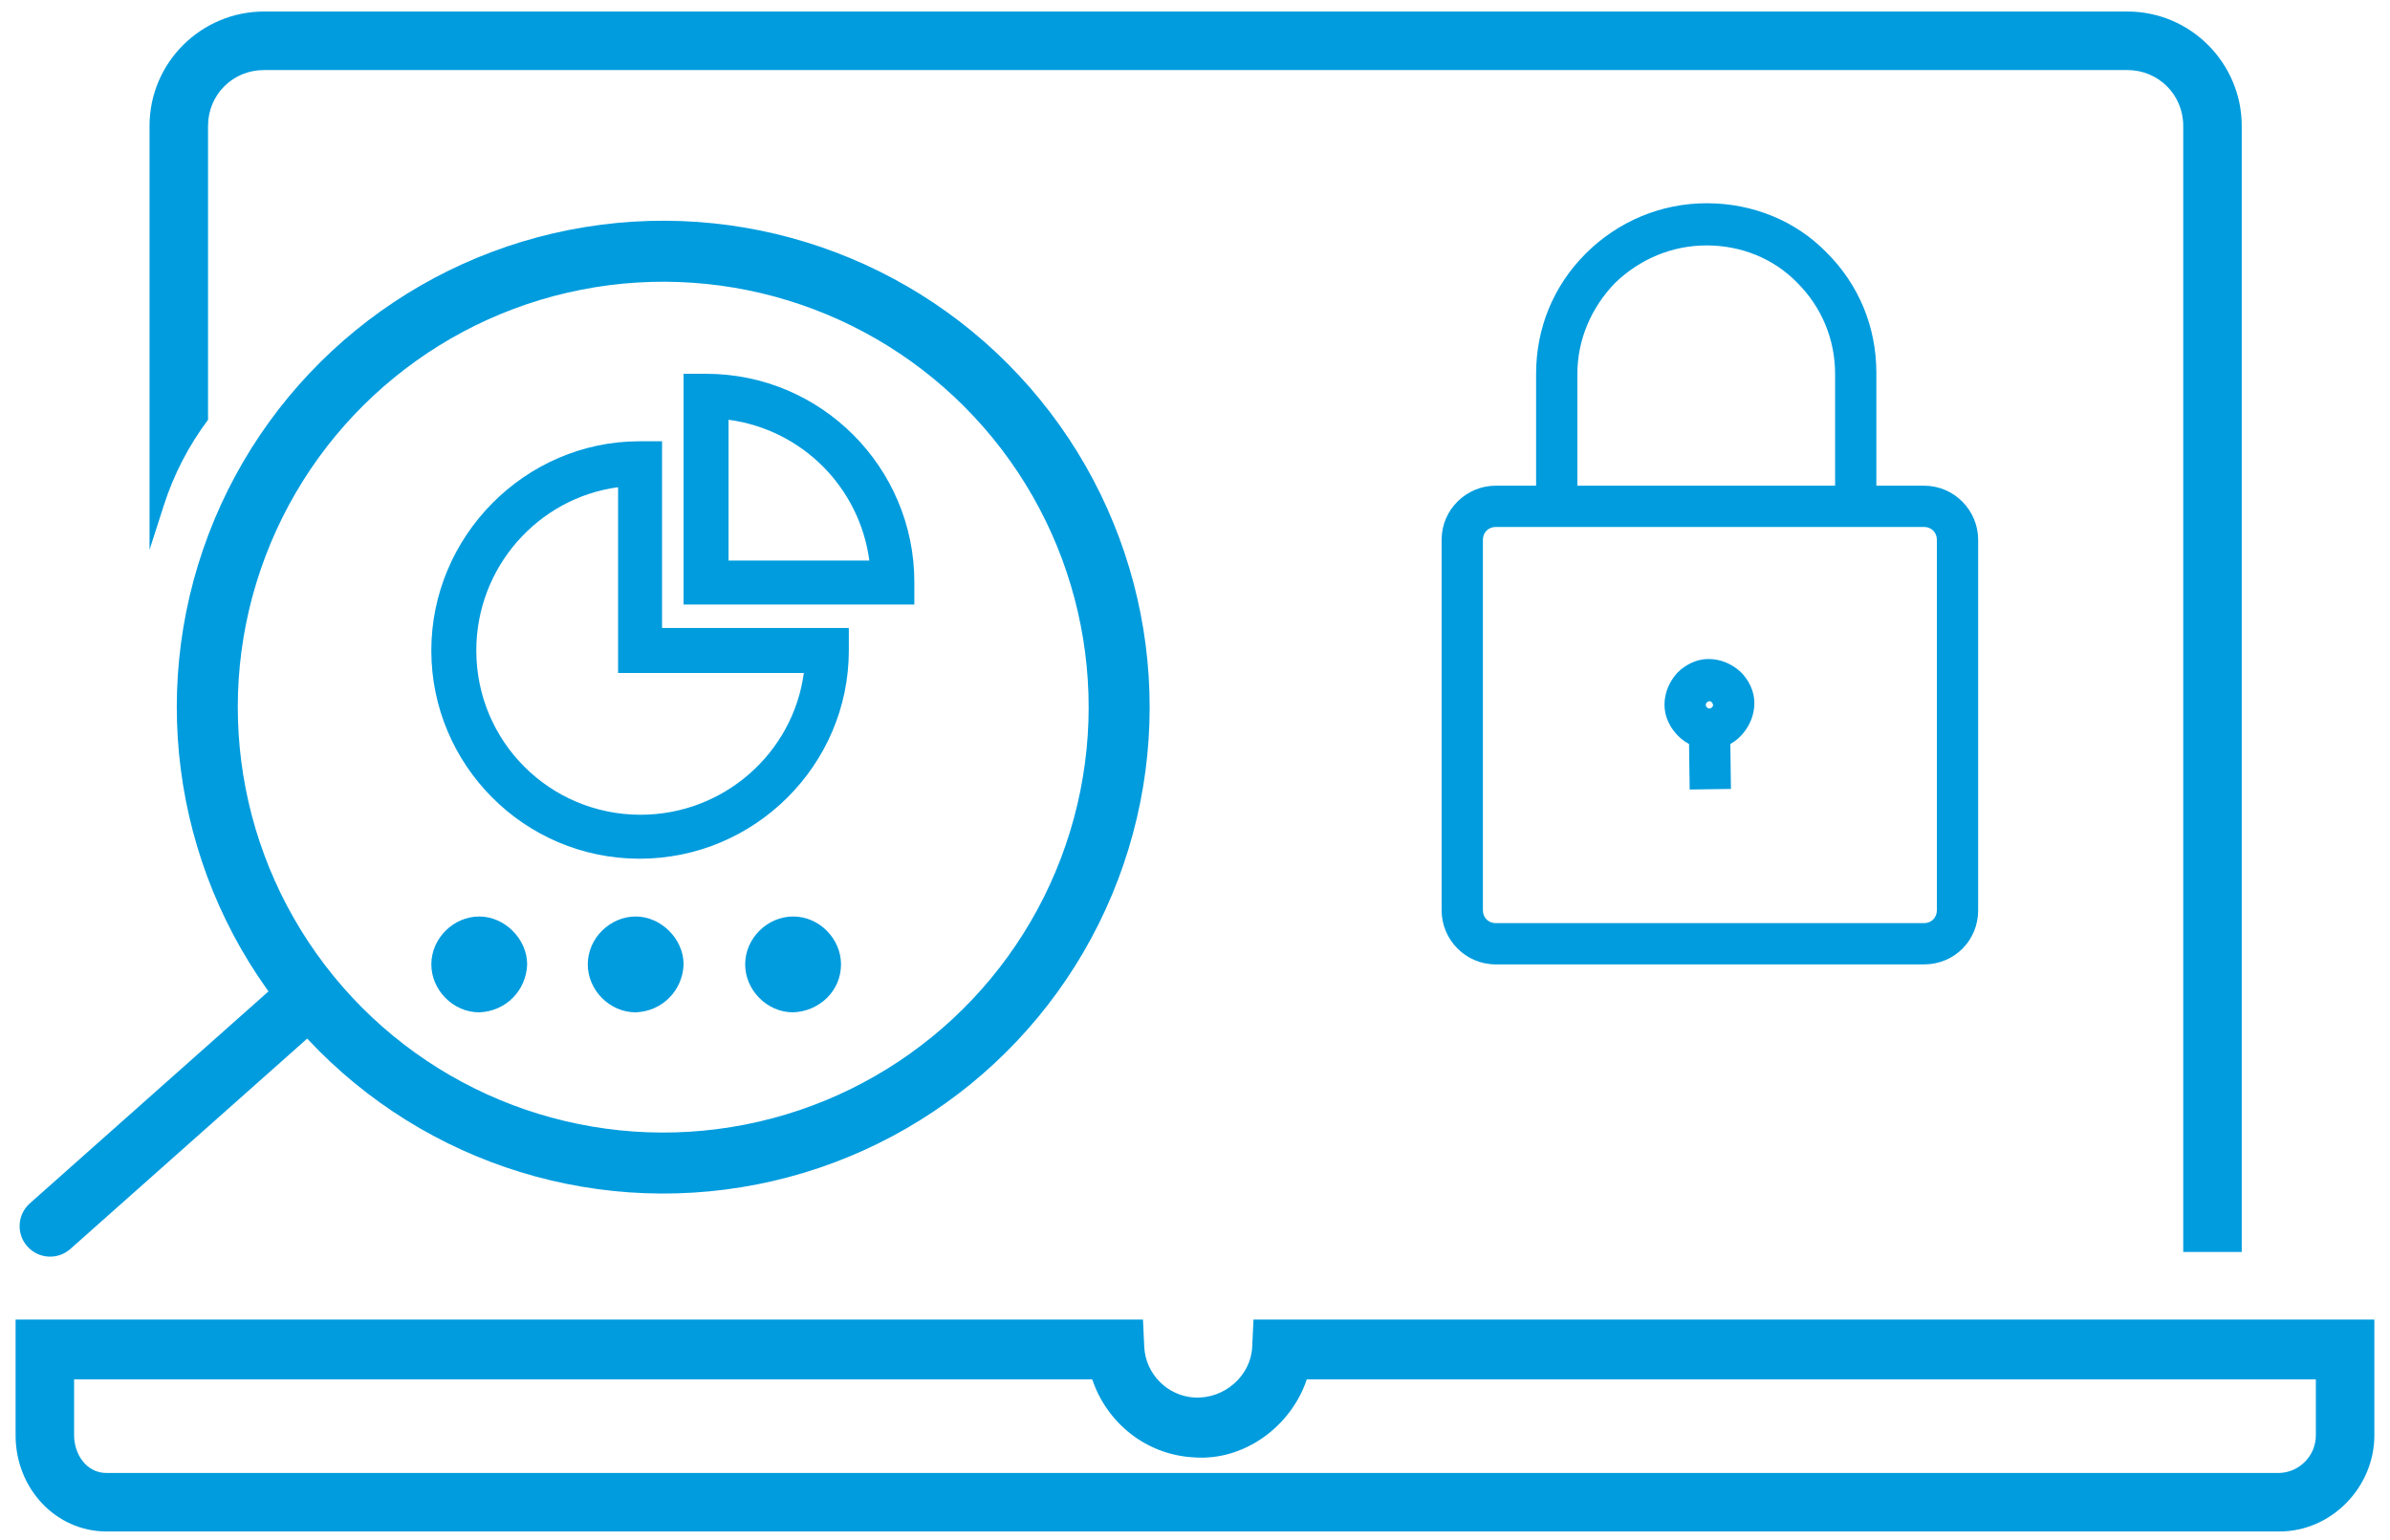 <svg width="90" height="58" viewBox="0 0 90 58" fill="none" xmlns="http://www.w3.org/2000/svg">
<g clip-path="url(#clip0_2052_8768)">
<path d="M85.837 57.675H4.015C2.105 57.675 0.587 56.059 0.587 54.052V49.694H43.041L43.089 50.722C43.138 51.75 43.971 52.583 44.999 52.632C46.125 52.681 47.105 51.799 47.154 50.722L47.203 49.694H89.411V54.052C89.411 56.011 87.795 57.675 85.837 57.675ZM2.79 51.946V54.052C2.79 54.737 3.231 55.472 4.015 55.472H85.788C86.571 55.472 87.208 54.835 87.208 54.052V51.946H49.21C48.623 53.709 46.86 55.031 44.95 54.884C43.138 54.786 41.669 53.562 41.131 51.946H2.79Z" fill="#009CDE"/>
<path d="M34.431 22.767H25.741V14.077H26.588C30.933 14.077 34.431 17.612 34.431 21.92V22.767ZM27.435 21.11H32.737C32.369 18.348 30.196 16.176 27.435 15.808V21.11Z" fill="#009CDE"/>
<path d="M24.085 32.339C19.74 32.339 16.242 28.805 16.242 24.497C16.242 20.189 19.777 16.618 24.085 16.618H24.931V23.65H31.964V24.497C31.964 28.805 28.429 32.339 24.085 32.339ZM23.275 18.348C20.256 18.753 17.936 21.367 17.936 24.497C17.936 27.921 20.697 30.683 24.122 30.683C27.251 30.683 29.865 28.363 30.27 25.344H23.275V18.348Z" fill="#009CDE"/>
<path d="M18.047 38.124C17.053 38.124 16.243 37.277 16.243 36.319C16.243 35.325 17.09 34.515 18.047 34.515C19.005 34.515 19.851 35.362 19.851 36.319C19.815 37.314 19.041 38.087 18.047 38.124Z" fill="#009CDE"/>
<path d="M23.938 38.124C22.944 38.124 22.134 37.277 22.134 36.319C22.134 35.325 22.981 34.515 23.938 34.515C24.895 34.515 25.742 35.362 25.742 36.319C25.705 37.314 24.932 38.087 23.938 38.124Z" fill="#009CDE"/>
<path d="M29.866 38.124C28.872 38.124 28.061 37.277 28.061 36.319C28.061 35.325 28.908 34.515 29.866 34.515C30.86 34.515 31.67 35.362 31.67 36.319C31.67 37.314 30.86 38.087 29.866 38.124Z" fill="#009CDE"/>
<path d="M84.417 47.148H82.214V4.743C82.214 3.568 81.283 2.638 80.108 2.638H9.94C8.765 2.638 7.834 3.568 7.834 4.743V15.809C7.105 16.782 6.543 17.869 6.171 19.026L5.631 20.706V4.743C5.631 2.344 7.59 0.434 9.94 0.434H80.108C82.507 0.434 84.417 2.393 84.417 4.743V47.148Z" fill="#009CDE"/>
<circle cx="24.975" cy="26.631" r="17.169" transform="rotate(20.782 24.975 26.631)" stroke="#009CDE" stroke-width="2.297"/>
<path d="M1.124 45.318C0.65 45.739 0.607 46.465 1.029 46.939C1.45 47.413 2.176 47.456 2.65 47.035L1.124 45.318ZM10.855 36.674L1.124 45.318L2.65 47.035L12.381 38.391L10.855 36.674Z" fill="#009CDE"/>
<path d="M69.104 19.085V14.077C69.104 12.765 68.586 11.556 67.688 10.658C66.79 9.726 65.546 9.242 64.269 9.242C62.956 9.242 61.747 9.76 60.815 10.658C59.917 11.591 59.399 12.8 59.399 14.077V19.085H57.845V14.077C57.845 12.351 58.501 10.762 59.71 9.553C60.919 8.344 62.542 7.654 64.269 7.654C65.995 7.654 67.619 8.31 68.793 9.519C70.002 10.727 70.658 12.316 70.658 14.043V19.051L69.104 19.085Z" fill="#009CDE"/>
<path d="M72.454 36.319H56.325C55.185 36.319 54.287 35.386 54.287 34.281V20.328C54.287 19.189 55.22 18.291 56.325 18.291H72.454C73.593 18.291 74.491 19.223 74.491 20.328V34.281C74.491 35.421 73.593 36.319 72.454 36.319ZM56.325 19.845C56.048 19.845 55.841 20.052 55.841 20.328V34.281C55.841 34.558 56.048 34.765 56.325 34.765H72.454C72.73 34.765 72.937 34.558 72.937 34.281V20.328C72.937 20.052 72.73 19.845 72.454 19.845H56.325Z" fill="#009CDE"/>
<path d="M65.15 27.398L63.596 27.419L63.628 29.733L65.182 29.711L65.15 27.398Z" fill="#009CDE"/>
<path d="M64.372 28.203C63.923 28.203 63.509 28.03 63.198 27.719C62.887 27.409 62.68 26.994 62.68 26.545C62.68 26.096 62.852 25.682 63.163 25.336C63.474 25.026 63.889 24.818 64.338 24.818C64.786 24.818 65.201 24.991 65.546 25.302C65.857 25.613 66.064 26.027 66.064 26.476C66.064 26.925 65.892 27.34 65.581 27.685C65.27 28.03 64.856 28.203 64.372 28.203ZM64.372 26.407C64.303 26.407 64.234 26.476 64.234 26.545C64.234 26.614 64.303 26.683 64.372 26.683C64.441 26.683 64.51 26.614 64.51 26.545C64.476 26.442 64.441 26.407 64.372 26.407Z" fill="#009CDE"/>
</g>
<defs>
<clipPath id="clip0_2052_8768">
<rect width="88.824" height="57.241" fill="white" transform="translate(0.588 0.434)"/>
</clipPath>
</defs>
</svg>
